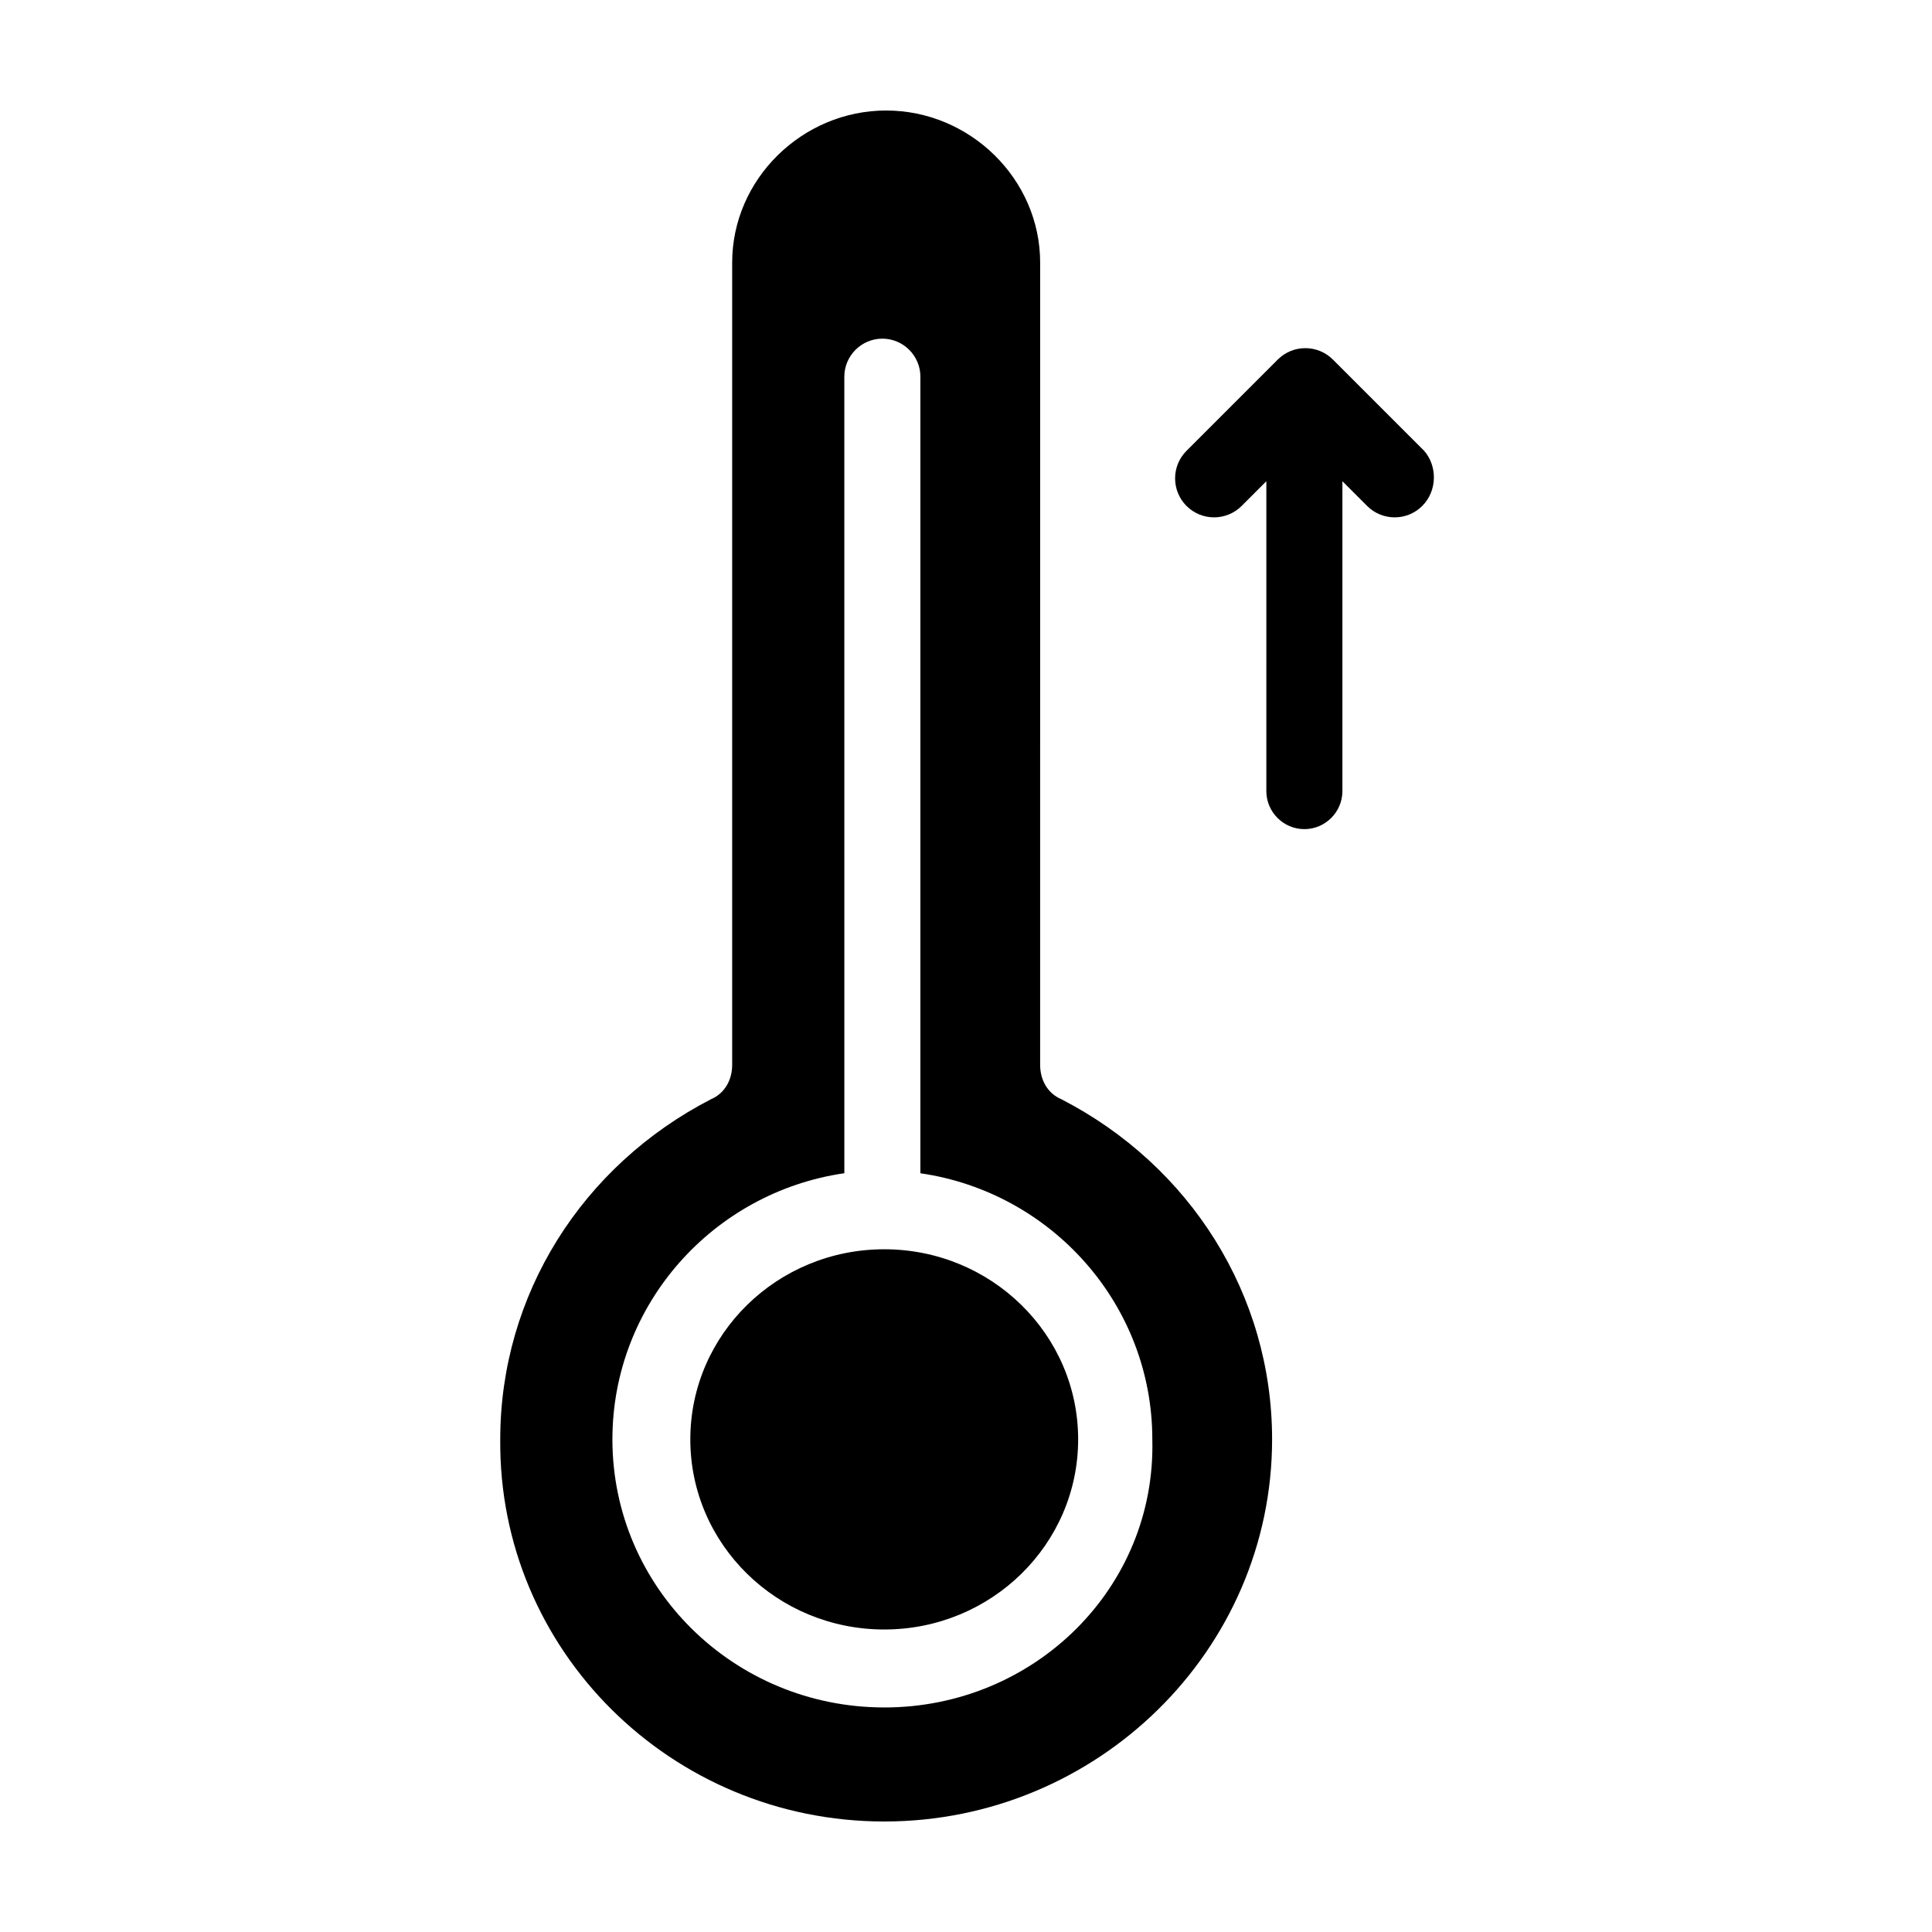<?xml version="1.0" encoding="UTF-8"?>
<!-- Uploaded to: ICON Repo, www.svgrepo.com, Generator: ICON Repo Mixer Tools -->
<svg fill="#000000" width="800px" height="800px" version="1.1" viewBox="144 144 512 512" xmlns="http://www.w3.org/2000/svg">
 <g>
  <path d="m520.91 278.08c-4.031 4.031-10.578 4.031-14.609 0l-6.551-6.551v82.121c0 5.543-4.535 10.078-10.078 10.078s-10.078-4.535-10.078-10.078l0.004-82.121-6.551 6.551c-4.031 4.031-10.578 4.031-14.609 0s-4.031-10.578 0-14.609l24.184-24.184c4.031-4.031 10.578-4.031 14.609 0l24.184 24.184c3.523 4.027 3.523 10.578-0.504 14.609z"/>
  <path d="m429.72 525.45c0 27.828-23.008 50.383-51.387 50.383-28.383 0-51.391-22.555-51.391-50.383 0-27.824 23.008-50.379 51.391-50.379 28.379 0 51.387 22.555 51.387 50.379"/>
  <path d="m425.19 435.27c-3.527-1.512-5.543-5.039-5.543-9.07l0.004-212.61c0-22.168-18.641-40.305-40.809-40.305-22.168 0-40.809 18.137-40.809 40.305v212.61c0 4.031-2.016 7.559-5.543 9.07-34.258 17.633-55.922 51.891-55.922 90.184-0.504 55.918 45.34 101.26 101.77 101.26 56.426 0 102.78-45.344 102.78-101.27 0-38.289-21.664-72.547-55.926-90.18zm-46.852 161.22c-39.801 0-72.043-31.738-72.043-71.039 0-35.77 26.703-65.496 61.465-70.535l-0.004-211.09c0-5.543 4.535-10.078 10.078-10.078s10.078 4.535 10.078 10.078v211.1c34.762 5.039 61.465 34.762 61.465 70.535 1.004 39.297-31.238 71.035-71.039 71.035z"/>
 </g>
</svg>